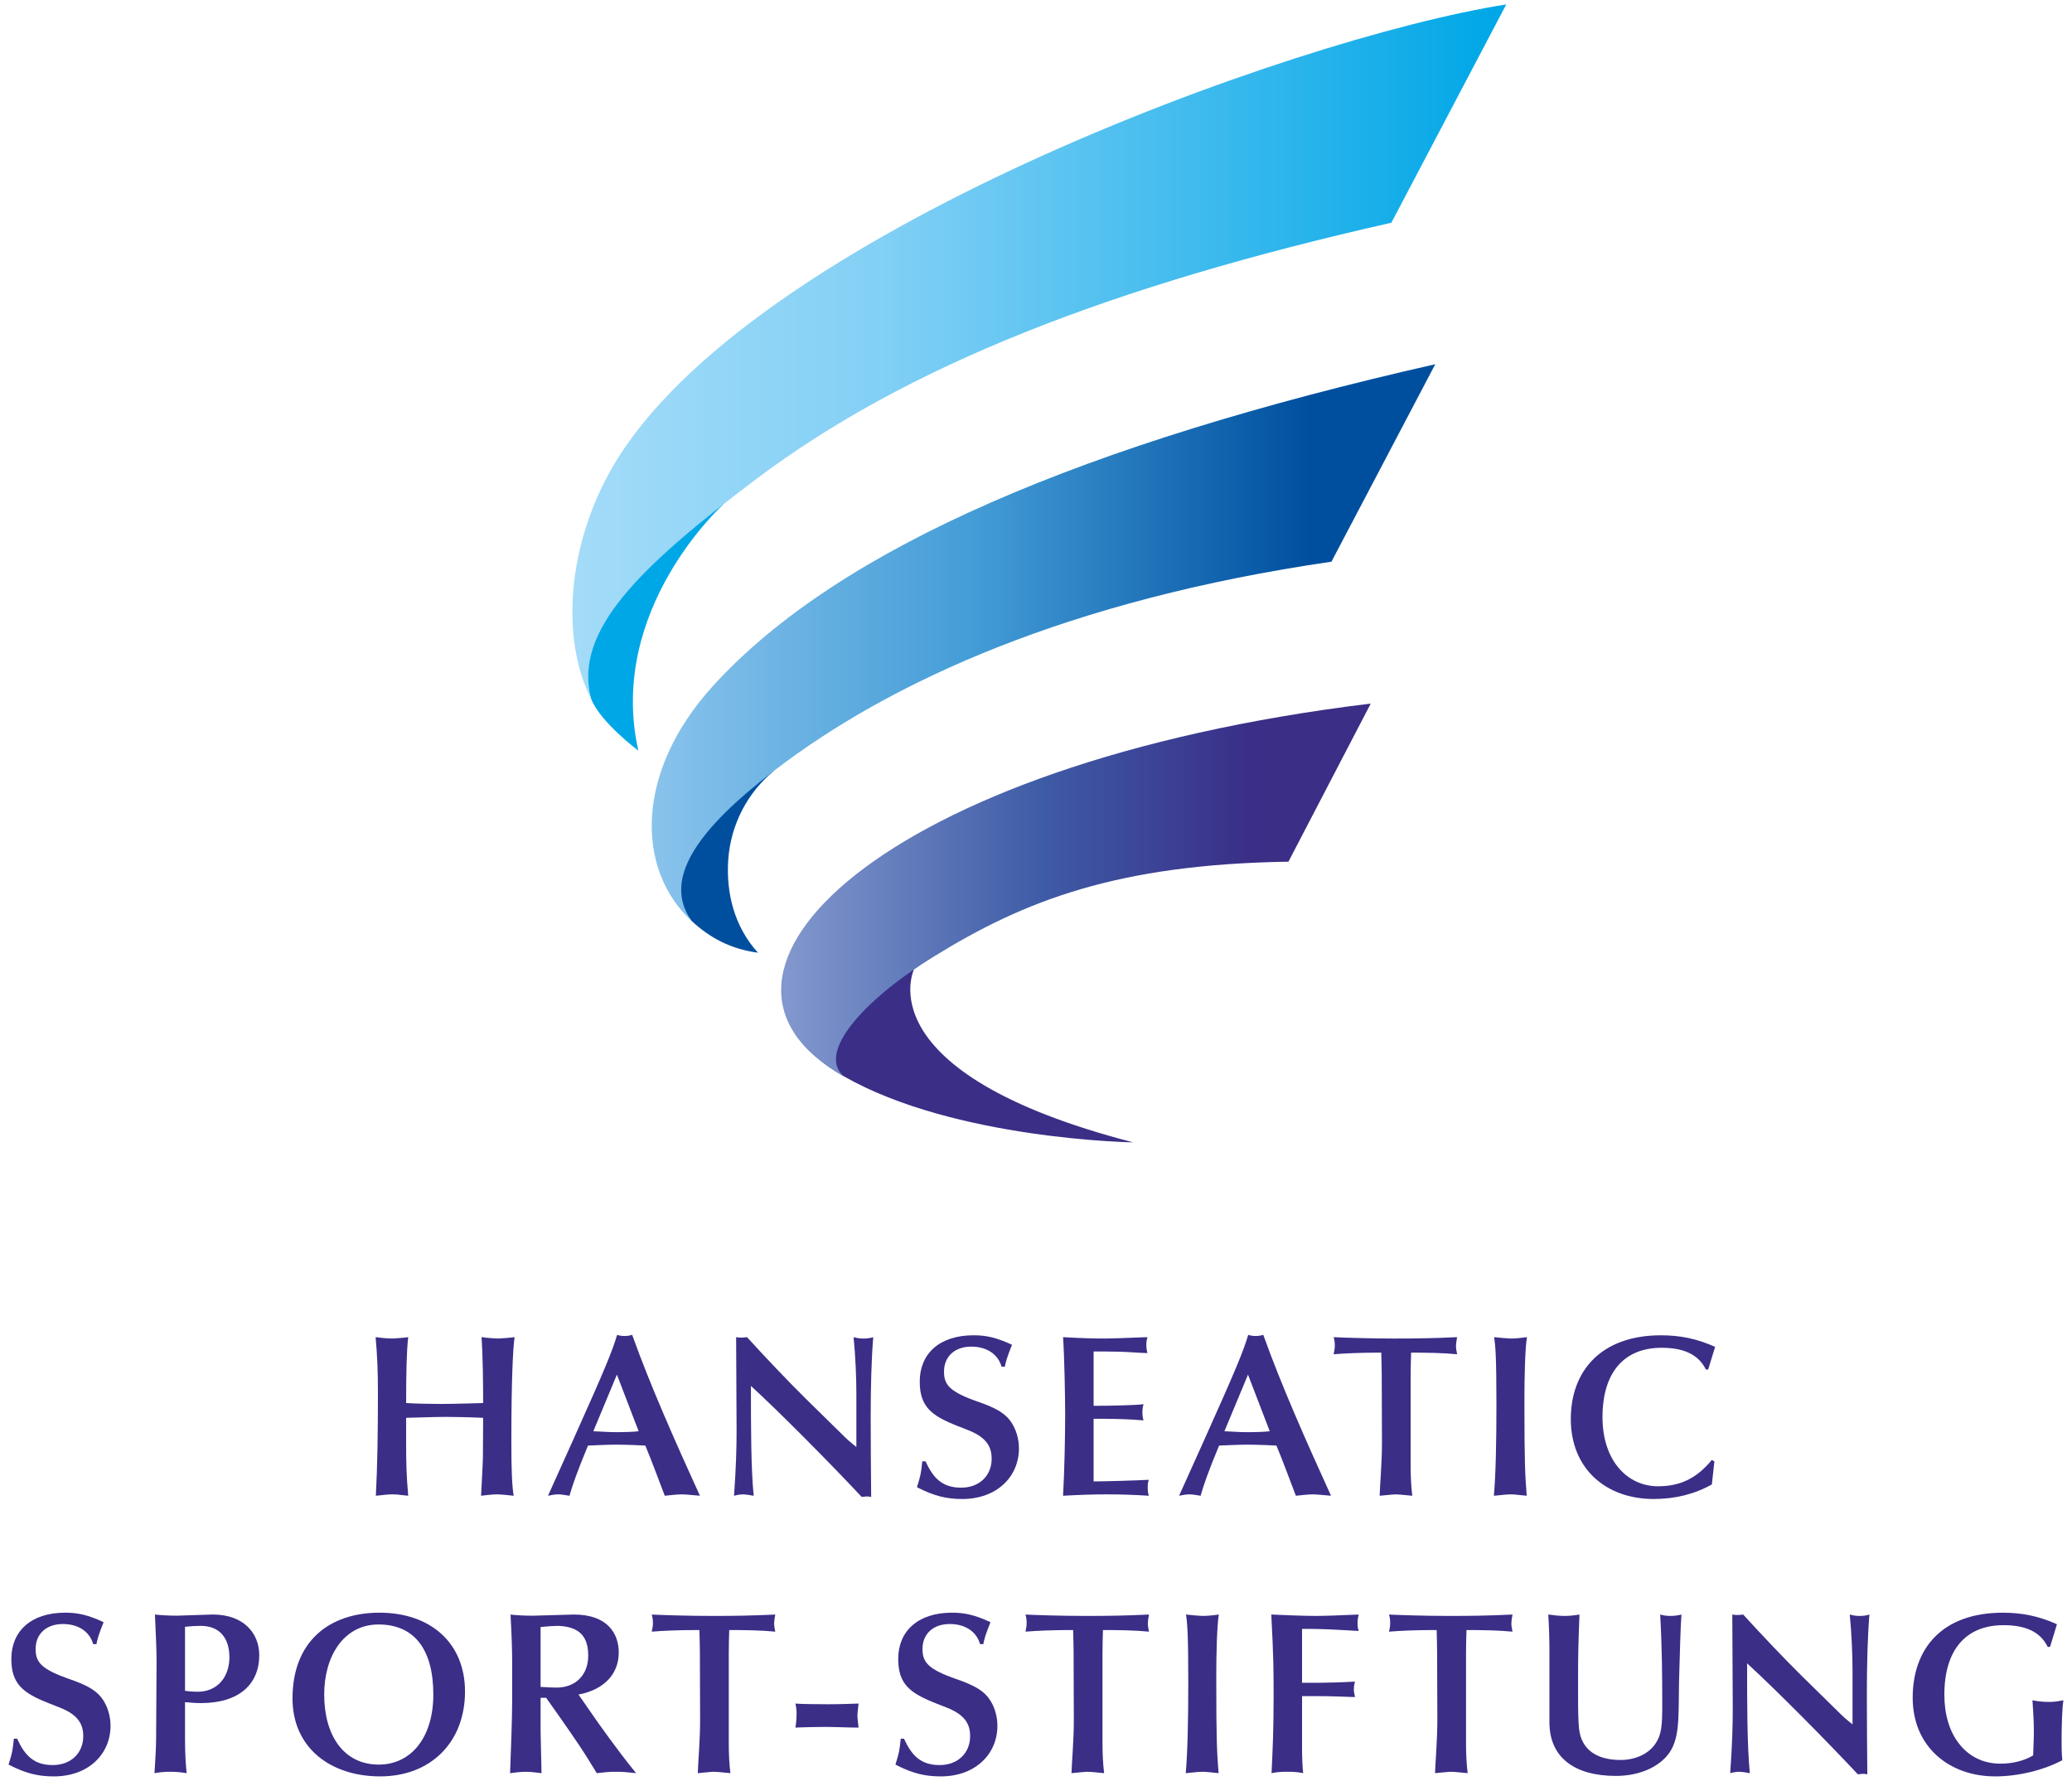 <?xml version="1.0" encoding="UTF-8"?>
<svg id="Ebene_1" data-name="Ebene 1" xmlns="http://www.w3.org/2000/svg" xmlns:xlink="http://www.w3.org/1999/xlink" viewBox="0 0 171.496 147.402">
  <defs>
    <style>
      .cls-1, .cls-2 {
        fill: #3a2e87;
      }

      .cls-3 {
        fill: url(#Neues_Verlaufsfeld_1);
      }

      .cls-3, .cls-4, .cls-5, .cls-2, .cls-6, .cls-7 {
        fill-rule: evenodd;
      }

      .cls-4 {
        fill: url(#Neues_Verlaufsfeld_2);
      }

      .cls-5 {
        fill: url(#Neues_Verlaufsfeld_9);
      }

      .cls-6 {
        fill: #00a7e7;
      }

      .cls-7 {
        fill: #004f9f;
      }
    </style>
    <linearGradient id="Neues_Verlaufsfeld_9" data-name="Neues Verlaufsfeld 9" x1="64.657" y1="73.661" x2="113.453" y2="73.661" gradientUnits="userSpaceOnUse">
      <stop offset=".01" stop-color="#8197cd"/>
      <stop offset=".445" stop-color="#3e5ba6"/>
      <stop offset=".802" stop-color="#3a2e87"/>
      <stop offset=".998" stop-color="#3a2e87"/>
    </linearGradient>
    <linearGradient id="Neues_Verlaufsfeld_1" data-name="Neues Verlaufsfeld 1" x1="53.941" y1="53.188" x2="118.795" y2="53.188" gradientUnits="userSpaceOnUse">
      <stop offset="0" stop-color="#89c3ec"/>
      <stop offset=".407" stop-color="#449dd7"/>
      <stop offset=".839" stop-color="#004f9f"/>
    </linearGradient>
    <linearGradient id="Neues_Verlaufsfeld_2" data-name="Neues Verlaufsfeld 2" x1="31.375" y1="29.129" x2="123.947" y2="29.129" gradientUnits="userSpaceOnUse">
      <stop offset=".01" stop-color="#b7e2fa"/>
      <stop offset=".445" stop-color="#83d0f5"/>
      <stop offset=".998" stop-color="#00a7e7"/>
    </linearGradient>
  </defs>
  <g>
    <path class="cls-1" d="m32.467,110.794c.153,0,1.167-.077,1.32-.115-.134,1.167-.172,2.947-.172,5.454.919.057,2.125.076,2.91.076,1.148,0,3.234-.076,3.464-.076,0-1.493-.019-3.847-.134-5.454.402.057,1.148.115,1.397.115.134,0,1.11-.077,1.34-.115-.134.899-.268,3.522-.268,8.631,0,2.469.058,3.675.192,4.497-.46-.038-.957-.115-1.398-.115-.421,0-.899.077-1.301.115,0-.095.153-2.699.153-3.215l.019-3.235c-1.148-.058-2.699-.077-3.101-.077-1.091,0-2.852.077-3.273.077v2.258c0,1.283.019,2.527.172,4.191l-.555-.057c-.229-.038-.478-.058-.765-.058-.479,0-.862.077-1.359.115.134-2.545.172-5.186.172-8.535,0-1.838-.057-3.082-.191-4.593.861.115,1.282.115,1.378.115Z"/>
    <path class="cls-1" d="m51.712,110.583c.229,0,.44-.038.612-.096,1.512,4.229,3.56,8.823,5.607,13.32-1.033-.095-1.282-.115-1.493-.115-.363,0-.861.058-1.416.115-.517-1.34-1.072-2.871-1.608-4.153-.249-.019-1.569-.077-2.431-.077-.823,0-2.143.077-2.316.077-.899,2.163-1.301,3.33-1.531,4.153-.555-.095-.766-.115-.919-.115-.363,0-.612.077-.861.115l2.086-4.631c2.718-6.047,3.235-7.349,3.637-8.689.211.077.402.096.632.096Zm-2.603,7.885c1.339.077,1.684.077,1.99.077.536,0,1.302-.02,1.761-.077l-1.799-4.688-1.952,4.688Z"/>
    <path class="cls-1" d="m60.928,110.679c.172.038.287.038.459.038.153,0,.287-.019.44-.038,1.589,1.742,3.369,3.617,4.899,5.128l3.197,3.14c.095.095.344.344.957.823v-4.459c0-1.283-.077-3.12-.23-4.631.287.076.498.115.823.115s.555-.039.804-.115c-.153,1.876-.211,4.191-.211,6.621,0,2.182.02,4.421.039,6.603-.173-.038-.287-.038-.402-.038-.058,0-.249.019-.383.038-2.488-2.661-6.679-6.909-9.167-9.187,0,3.159,0,6.909.229,9.091-.402-.076-.727-.115-.861-.115-.249,0-.479.039-.766.115.173-2.469.211-3.981.211-5.396,0-2.144-.038-5.914-.038-7.732Z"/>
    <path class="cls-1" d="m83.762,111.31c-.422,1.053-.517,1.417-.594,1.819h-.268c-.306-1.072-1.263-1.665-2.507-1.665-1.398,0-2.259.842-2.259,2.067,0,1.11.479,1.684,2.852,2.507,1.206.421,2.029.823,2.546,1.455.593.727.804,1.665.804,2.392,0,2.336-1.819,4.191-4.689,4.191-1.282,0-2.297-.229-3.751-.976.306-.995.325-1.072.44-2.144h.268c.632,1.378,1.378,2.182,2.948,2.182,1.531,0,2.526-1.014,2.526-2.392,0-.957-.402-1.761-1.914-2.355l-.919-.363c-2.143-.842-3.12-1.589-3.12-3.675,0-2.278,1.608-3.828,4.459-3.828,1.053,0,1.895.191,3.178.784Z"/>
    <path class="cls-1" d="m91.435,110.794c.459,0,.995-.02,3.541-.115-.077.268-.096.402-.096.631,0,.249.038.517.096.689-.766-.019-1.532-.095-2.297-.114-.766-.02-1.551-.02-2.163-.02v4.498c1.665,0,3.598-.058,4.134-.134-.076.248-.095.44-.095.689,0,.248.038.497.095.65-1.339-.114-2.488-.134-4.134-.134v5.187c.823,0,3.56-.077,4.574-.134-.077.172-.096.344-.096.631s.019.479.096.689c-1.168-.076-2.336-.115-3.503-.115-1.149,0-2.24.039-3.599.115.115-2.029.173-4.899.173-6.679,0-1.416-.058-4.746-.173-6.449,1.551.095,2.776.115,3.446.115Z"/>
    <path class="cls-1" d="m103.946,110.583c.23,0,.44-.038.613-.096,1.512,4.229,3.56,8.823,5.607,13.32-1.034-.095-1.282-.115-1.493-.115-.364,0-.861.058-1.416.115-.517-1.34-1.072-2.871-1.608-4.153-.249-.019-1.57-.077-2.431-.077-.823,0-2.144.077-2.316.077-.9,2.163-1.302,3.33-1.531,4.153-.555-.095-.766-.115-.919-.115-.364,0-.613.077-.861.115l2.086-4.631c2.718-6.047,3.235-7.349,3.637-8.689.21.077.402.096.631.096Zm-2.603,7.885c1.34.077,1.684.077,1.991.077.536,0,1.301-.02,1.761-.077l-1.8-4.688-1.952,4.688Z"/>
    <path class="cls-1" d="m115.514,110.794c1.512,0,3.196-.02,5.09-.115-.057.287-.096.574-.096.746,0,.153.019.307.096.67-1.148-.115-2.565-.134-3.809-.134-.019.402-.038,1.551-.038,1.895v7.541c0,.765.038,1.626.134,2.411-.919-.095-1.206-.115-1.417-.115-.153,0-.421.039-1.282.115.019-.804.191-2.699.191-4.382l-.019-5.626c0-.326-.019-1.283-.038-1.838h-.364c-1.244,0-2.737.058-3.579.134.057-.249.096-.478.096-.708s-.02-.459-.096-.708c.708.038,3.005.115,5.129.115Z"/>
    <path class="cls-1" d="m125.044,110.794c.363,0,.804-.039,1.339-.115-.153.938-.21,3.235-.21,5.224,0,5.301.057,6.162.191,7.904-.727-.076-1.091-.115-1.34-.115-.421,0-1.033.096-1.378.115.153-1.684.211-4.382.211-7.502,0-3.981-.077-4.899-.192-5.626.268.038,1.225.115,1.379.115Z"/>
    <path class="cls-1" d="m141.956,111.483l-.574,1.875h-.191c-.632-1.301-1.934-1.799-3.656-1.799-3.159,0-4.899,2.087-4.899,5.741,0,3.618,2.067,5.722,4.592,5.722,1.761,0,3.159-.593,4.459-2.182l.211.134-.211,1.895c-1.454.823-3.081,1.206-4.822,1.206-3.905,0-6.852-2.469-6.852-6.621,0-3.982,2.508-6.928,7.464-6.928,1.551,0,2.948.268,4.478.957Z"/>
    <path class="cls-1" d="m8.575,134.271c-.422,1.053-.517,1.416-.594,1.818h-.268c-.306-1.072-1.263-1.665-2.507-1.665-1.398,0-2.259.842-2.259,2.067,0,1.11.479,1.685,2.852,2.508,1.206.421,2.029.823,2.546,1.454.593.728.804,1.666.804,2.393,0,2.335-1.819,4.191-4.689,4.191-1.282,0-2.297-.23-3.751-.976.306-.996.325-1.072.44-2.144h.268c.632,1.378,1.378,2.182,2.948,2.182,1.531,0,2.526-1.015,2.526-2.393,0-.957-.402-1.761-1.914-2.354l-.919-.364c-2.143-.842-3.12-1.588-3.12-3.675,0-2.277,1.608-3.828,4.459-3.828,1.053,0,1.895.192,3.178.785Z"/>
    <path class="cls-1" d="m12.959,137.39c0-.747-.076-2.508-.134-3.752.44.058,1.168.096,1.857.096.268,0,2.603-.096,2.928-.096,2.565,0,3.848,1.551,3.848,3.369,0,2.393-1.666,3.962-4.823,3.962-.478,0-.861-.038-1.321-.076v3.1c0,1.149.058,2.01.134,2.776-.478-.077-.861-.115-1.339-.115-.517,0-.919.038-1.321.115.057-.996.134-2.029.134-2.929l.038-6.449Zm2.354,2.565c.441.057.709.076,1.034.076,1.723,0,2.641-1.301,2.641-2.852,0-1.627-.842-2.603-2.373-2.603-.383,0-.785.019-1.302.077v5.301Z"/>
    <path class="cls-1" d="m38.488,140.012c0,4.173-2.814,7.024-7.024,7.024-4.115,0-7.253-2.374-7.253-6.45,0-4.746,3.063-7.1,7.196-7.1,4.248,0,7.081,2.527,7.081,6.526Zm-7.138,6.048c2.698,0,4.516-2.278,4.516-5.799,0-3.732-1.57-5.799-4.535-5.799-2.891,0-4.498,2.642-4.498,5.799,0,3.35,1.589,5.799,4.517,5.799Z"/>
    <path class="cls-1" d="m44.131,133.735c.364,0,3.082-.096,3.369-.096,2.832,0,3.713,1.627,3.713,3.139,0,1.78-1.206,3.082-3.331,3.484l1.302,1.876c.115.172,1.914,2.737,3.464,4.631-.689-.077-1.071-.115-1.703-.115-.536,0-.881.038-1.55.115-.766-1.187-.632-1.225-4.191-6.239h-.46v2.794c0,.364.077,3.082.077,3.446-.402-.039-.804-.115-1.282-.115-.441,0-.881.057-1.321.115.076-1.933.172-4.612.172-5.971v-3.292c0-.9-.038-2.087-.134-3.867.44.058,1.129.096,1.876.096Zm.612,5.894c.785.039.881.058,1.302.058,1.684,0,2.641-1.13,2.641-2.642,0-1.454-.593-2.411-2.526-2.469-.249,0-.881.038-1.417.096v4.956Z"/>
    <path class="cls-1" d="m59.077,133.754c1.512,0,3.197-.019,5.09-.115-.057.287-.095.574-.095.747,0,.153.019.306.095.67-1.148-.115-2.564-.134-3.809-.134-.019.402-.038,1.55-.038,1.895v7.54c0,.766.038,1.627.134,2.412-.919-.096-1.206-.115-1.416-.115-.153,0-.421.038-1.283.115.019-.804.192-2.699.192-4.382l-.019-5.627c0-.325-.02-1.282-.039-1.837h-.363c-1.244,0-2.737.057-3.58.134.058-.249.096-.479.096-.709,0-.229-.019-.459-.096-.708.709.039,3.005.115,5.129.115Z"/>
    <path class="cls-1" d="m68.479,141.065c1.205,0,1.799-.038,2.584-.058-.077.67-.096.843-.096.977,0,.325.076.727.096,1.014-.804,0-1.895-.057-2.738-.057-.344,0-1.856.019-2.488.057.077-.44.096-.938.096-1.11,0-.326-.019-.517-.096-.881.383.039,1.665.058,2.642.058Z"/>
    <path class="cls-1" d="m81.98,134.271c-.421,1.053-.517,1.416-.593,1.818h-.268c-.307-1.072-1.264-1.665-2.508-1.665-1.397,0-2.258.842-2.258,2.067,0,1.11.478,1.685,2.852,2.508,1.205.421,2.029.823,2.545,1.454.594.728.804,1.666.804,2.393,0,2.335-1.818,4.191-4.688,4.191-1.283,0-2.297-.23-3.752-.976.306-.996.326-1.072.44-2.144h.268c.632,1.378,1.379,2.182,2.948,2.182,1.531,0,2.527-1.015,2.527-2.393,0-.957-.402-1.761-1.914-2.354l-.919-.364c-2.144-.842-3.12-1.588-3.12-3.675,0-2.277,1.608-3.828,4.459-3.828,1.052,0,1.895.192,3.177.785Z"/>
    <path class="cls-1" d="m90.009,133.754c1.512,0,3.197-.019,5.09-.115-.057.287-.095.574-.095.747,0,.153.019.306.095.67-1.148-.115-2.564-.134-3.809-.134-.019.402-.038,1.55-.038,1.895v7.54c0,.766.038,1.627.134,2.412-.919-.096-1.206-.115-1.416-.115-.153,0-.421.038-1.283.115.019-.804.192-2.699.192-4.382l-.019-5.627c0-.325-.02-1.282-.039-1.837h-.363c-1.244,0-2.737.057-3.58.134.058-.249.096-.479.096-.709,0-.229-.019-.459-.096-.708.709.039,3.005.115,5.129.115Z"/>
    <path class="cls-1" d="m99.539,133.754c.364,0,.804-.038,1.34-.115-.153.938-.211,3.235-.211,5.225,0,5.301.058,6.162.192,7.904-.728-.077-1.091-.115-1.34-.115-.421,0-1.034.096-1.378.115.153-1.685.21-4.382.21-7.502,0-3.982-.076-4.899-.191-5.627.268.039,1.225.115,1.378.115Z"/>
    <path class="cls-1" d="m108.859,133.754c.976,0,2.144-.057,3.599-.115-.077.307-.096.498-.096.728,0,.248.019.402.096.631-2.718-.153-3.139-.172-4.689-.172v4.459h1.57c.67,0,1.914-.039,2.813-.096-.057.191-.095.402-.095.632,0,.172.019.287.095.65-1.071-.038-2.009-.076-2.852-.076h-1.531v4.669c0,.23.038,1.436.096,1.704-.44-.096-.881-.115-1.359-.115-.555,0-.881.038-1.263.115.095-1.933.172-3.599.172-6.354,0-2.029,0-3.139-.192-6.775.651.039,2.852.115,3.637.115Z"/>
    <path class="cls-1" d="m120.098,133.754c1.512,0,3.196-.019,5.09-.115-.057.287-.096.574-.096.747,0,.153.019.306.096.67-1.148-.115-2.565-.134-3.809-.134-.019.402-.038,1.55-.038,1.895v7.54c0,.766.038,1.627.134,2.412-.919-.096-1.206-.115-1.417-.115-.153,0-.421.038-1.282.115.019-.804.191-2.699.191-4.382l-.019-5.627c0-.325-.019-1.282-.038-1.837h-.364c-1.244,0-2.737.057-3.579.134.057-.249.096-.479.096-.709,0-.229-.02-.459-.096-.708.708.039,3.005.115,5.129.115Z"/>
    <path class="cls-1" d="m129.486,133.754c.402,0,.785-.038,1.244-.115-.096,2.335-.115,3.656-.115,4.727v2.105c0,1.149.019,2.01.077,2.584.172,1.742,1.435,2.623,3.445,2.623,1.206,0,2.278-.498,2.833-1.283.593-.842.612-1.627.612-3.426,0-2.144-.019-4.746-.172-7.33.421.115.708.115.861.115s.575-.019.9-.115c-.077.957-.115,2.795-.172,4.574-.115,3.196.115,5.186-.651,6.583-.727,1.321-2.488,2.201-4.593,2.201-3.464,0-5.511-1.55-5.511-4.439v-5.703c0-1.015-.02-2.067-.096-3.216.44.058.9.115,1.34.115Z"/>
    <path class="cls-1" d="m143.379,133.639c.172.039.287.039.459.039.153,0,.287-.02.44-.039,1.589,1.742,3.369,3.618,4.899,5.129l3.197,3.139c.095.096.344.345.957.823v-4.459c0-1.282-.077-3.12-.23-4.631.287.077.498.115.823.115s.555-.038.804-.115c-.153,1.876-.211,4.191-.211,6.622,0,2.182.02,4.42.039,6.602-.173-.038-.287-.038-.402-.038-.058,0-.249.019-.383.038-2.488-2.66-6.679-6.908-9.167-9.186,0,3.158,0,6.909.229,9.091-.402-.077-.727-.115-.861-.115-.249,0-.479.038-.766.115.173-2.469.211-3.982.211-5.397,0-2.144-.038-5.913-.038-7.732Z"/>
    <path class="cls-1" d="m170.251,134.443l-.574,1.876h-.191c-.632-1.302-1.915-1.799-3.656-1.799-3.159,0-4.899,2.086-4.899,5.76,0,1.627.421,3.043,1.225,4.058.784,1.014,1.952,1.646,3.426,1.646,1.072,0,2.067-.287,2.699-.689,0-.172.057-1.436.057-1.704,0-.861,0-1.129-.115-2.852.44.077.842.134,1.359.134.44,0,.651-.038,1.206-.134-.115.594-.153,2.259-.153,3.273,0,.594,0,1.072.057,1.685-1.531.823-3.655,1.34-5.549,1.34-3.809,0-6.833-2.45-6.833-6.507,0-4.077,2.431-7.043,7.464-7.043,1.551,0,2.948.268,4.478.957Z"/>
  </g>
  <path class="cls-6" d="m52.836,62.134s-3.102-2.319-3.891-4.242-2.566-9.998,10.956-16.175c0,0-9.698,8.7-7.065,20.417Z"/>
  <g>
    <path class="cls-2" d="m93.787,94.556s-14.766-.228-23.95-5.471c-9.884-5.643,5.831-8.893,5.831-8.893,0,0-4.269,8.565,18.119,14.364Z"/>
    <g>
      <path class="cls-5" d="m69.837,89.086c-2.204-1.906,1.466-6.208,7.46-9.912,7.453-4.605,15.129-7.629,29.345-7.851l6.811-13.086c-40.783,4.948-58.414,22.576-43.617,30.849h0Z"/>
      <g>
        <path class="cls-7" d="m64.08,63.786c-7.781,3.498-10.3,8.273-6.837,12.443,1.507,1.39,3.2,2.316,5.493,2.63-1.934-2.13-2.66-4.895-2.457-7.765.224-2.847,1.574-5.492,3.801-7.309h0Z"/>
        <path class="cls-3" d="m57.243,76.229c-2.473-3.475.548-7.618,6.837-12.443,9.635-7.392,24.426-14.134,46.122-17.293l8.593-16.346c-28.788,6.53-49.292,15.083-59.797,26.645-6.397,7.04-6.431,15.111-1.754,19.438h0Z"/>
      </g>
      <path class="cls-4" d="m48.945,57.892c-1.552-5.627,3.982-10.955,13.606-18.209,12.465-9.395,29.444-16.016,52.61-21.247L124.67.366c-17.794,2.799-62.884,19.167-73.971,38.291-3.778,6.524-4.295,14.259-1.754,19.236h0Z"/>
    </g>
  </g>
</svg>